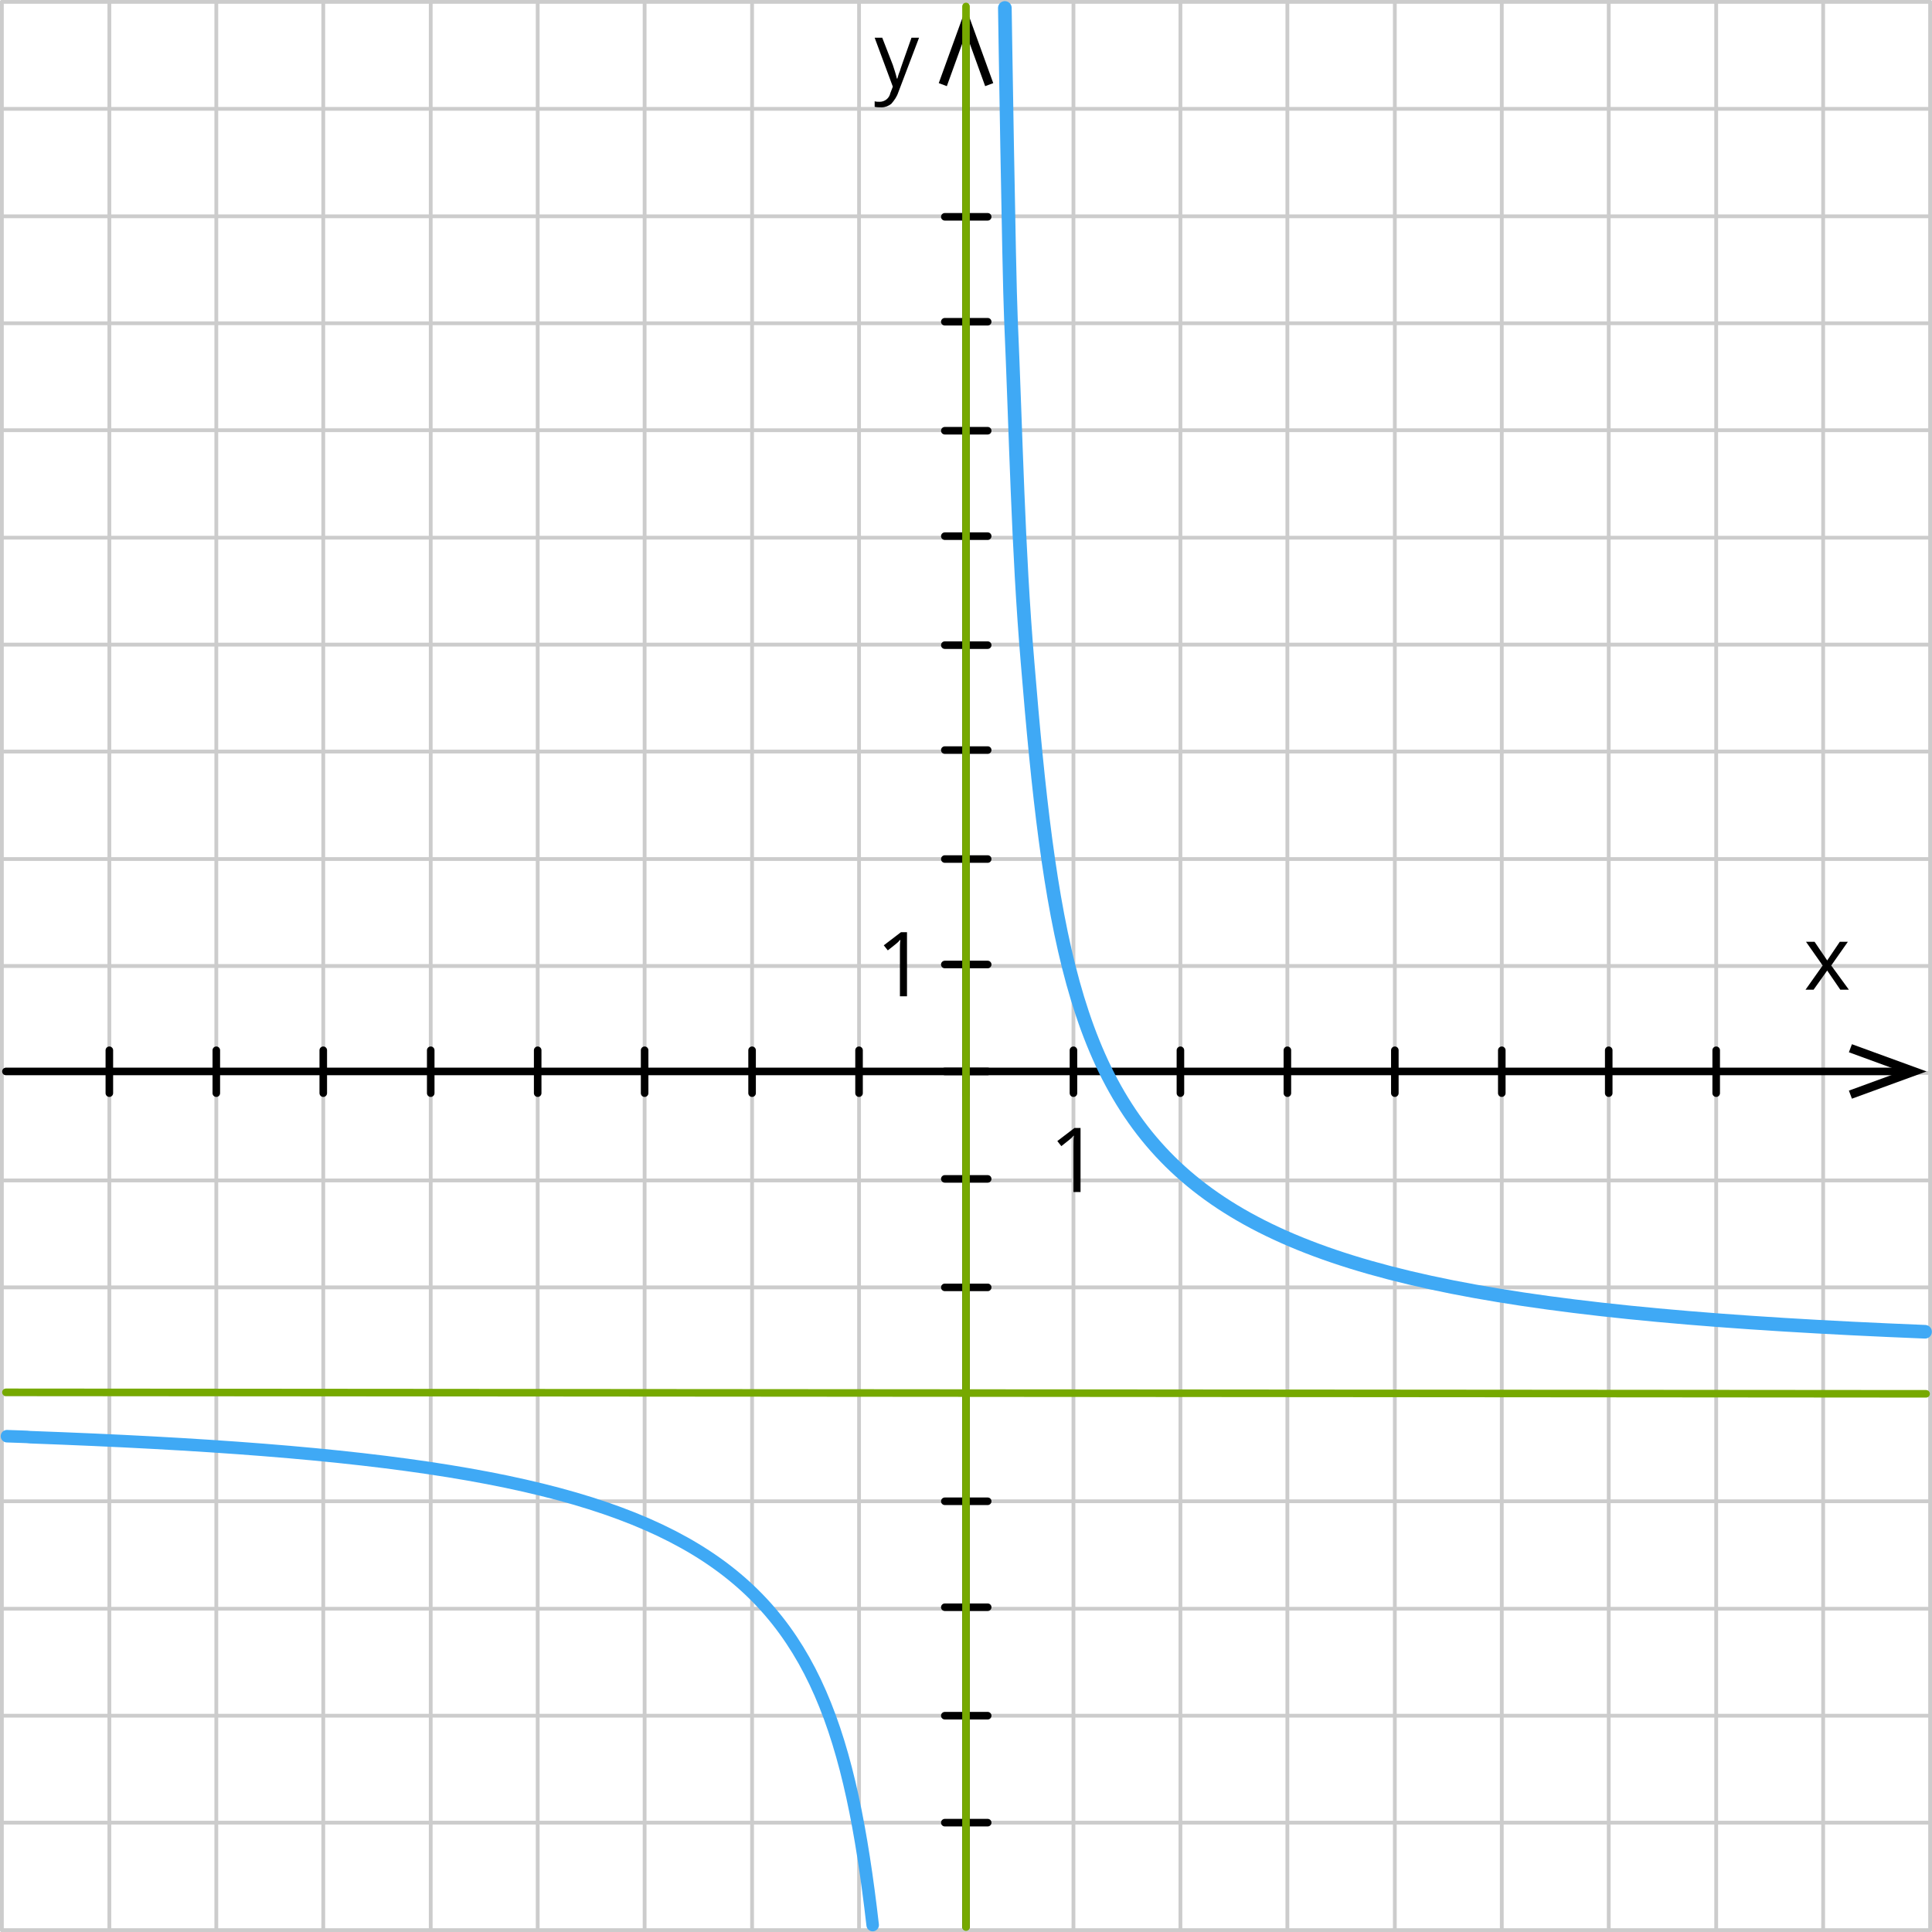 <?xml version="1.0" encoding="UTF-8"?>
<svg id="Layer_2" data-name="Layer 2" xmlns="http://www.w3.org/2000/svg" width="1001.96" height="1001.96" viewBox="0 0 1001.96 1001.96">
  <defs>
    <style>
      .cls-1 {
        stroke: #ccc;
        stroke-width: 1.96px;
      }

      .cls-1, .cls-2, .cls-3, .cls-4, .cls-5 {
        fill: none;
        stroke-linecap: round;
        stroke-linejoin: round;
      }

      .cls-2 {
        stroke-width: 7.07px;
      }

      .cls-2, .cls-5 {
        stroke: #3fa9f5;
      }

      .cls-3 {
        stroke: #76a900;
      }

      .cls-3, .cls-4 {
        stroke-width: 3.92px;
      }

      .cls-4 {
        stroke: #000;
      }

      .cls-5 {
        stroke-width: 6.49px;
      }

      .cls-6 {
        fill-rule: evenodd;
      }
    </style>
  </defs>
  <g id="_1" data-name="1">
    <g>
      <line class="cls-1" x1=".98" y1=".98" x2="1000.98" y2=".98"/>
      <line class="cls-1" x1=".98" y1="56.45" x2="1000.98" y2="56.45"/>
      <line class="cls-1" x1="223.38" y1="1000.98" x2="223.38" y2=".98"/>
      <line class="cls-1" x1="278.85" y1="1000.98" x2="278.85" y2=".98"/>
      <line class="cls-1" x1="334.31" y1="1000.98" x2="334.31" y2=".98"/>
      <line class="cls-1" x1="390.04" y1="1000.98" x2="390.04" y2=".98"/>
      <line class="cls-1" x1="445.51" y1="1000.98" x2="445.51" y2=".98"/>
      <line class="cls-1" x1="500.98" y1="1000.98" x2="500.98" y2=".98"/>
      <line class="cls-1" x1="556.71" y1="1000.98" x2="556.71" y2=".98"/>
      <line class="cls-1" x1="612.18" y1="1000.98" x2="612.18" y2=".98"/>
      <line class="cls-1" x1="667.65" y1="1000.98" x2="667.65" y2=".98"/>
      <line class="cls-1" x1="723.38" y1="1000.98" x2="723.38" y2=".98"/>
      <line class="cls-1" x1="778.85" y1="1000.98" x2="778.85" y2=".98"/>
      <line class="cls-1" x1="834.31" y1="1000.98" x2="834.31" y2=".98"/>
      <line class="cls-1" x1="890.04" y1="1000.98" x2="890.04" y2=".98"/>
      <line class="cls-1" x1="945.51" y1="1000.98" x2="945.51" y2=".98"/>
      <line class="cls-1" x1=".98" y1="1000.98" x2=".98" y2=".98"/>
      <line class="cls-1" x1="56.71" y1="1000.98" x2="56.71" y2=".98"/>
      <line class="cls-1" x1="112.18" y1="1000.98" x2="112.18" y2=".98"/>
      <line class="cls-1" x1="167.65" y1="1000.98" x2="167.65" y2=".98"/>
      <line class="cls-1" x1=".98" y1="112.18" x2="1000.98" y2="112.18"/>
      <line class="cls-1" x1=".98" y1="167.65" x2="1000.98" y2="167.65"/>
      <line class="cls-1" x1=".98" y1="223.12" x2="1000.98" y2="223.12"/>
      <line class="cls-1" x1=".98" y1="278.85" x2="1000.98" y2="278.85"/>
      <line class="cls-1" x1=".98" y1="334.31" x2="1000.98" y2="334.31"/>
      <line class="cls-1" x1=".98" y1="389.78" x2="1000.98" y2="389.78"/>
      <line class="cls-1" x1=".98" y1="445.51" x2="1000.98" y2="445.51"/>
      <line class="cls-1" x1=".98" y1="500.98" x2="1000.98" y2="500.98"/>
      <line class="cls-1" x1=".98" y1="556.45" x2="1000.98" y2="556.45"/>
      <line class="cls-1" x1=".98" y1="612.18" x2="1000.98" y2="612.18"/>
      <line class="cls-1" x1=".98" y1="667.65" x2="1000.98" y2="667.65"/>
      <line class="cls-1" x1=".98" y1="723.12" x2="1000.98" y2="723.12"/>
      <line class="cls-1" x1=".98" y1="778.58" x2="1000.98" y2="778.58"/>
      <line class="cls-1" x1=".98" y1="834.31" x2="1000.98" y2="834.31"/>
      <line class="cls-1" x1=".98" y1="889.78" x2="1000.98" y2="889.78"/>
      <line class="cls-1" x1=".98" y1="945.25" x2="1000.98" y2="945.25"/>
      <line class="cls-1" x1="1000.98" y1="1000.98" x2="1000.98" y2=".98"/>
      <line class="cls-1" x1=".98" y1="1000.98" x2="1000.98" y2="1000.98"/>
    </g>
    <line class="cls-4" x1="500.98" y1="999.15" x2="500.98" y2="15.11"/>
    <line class="cls-4" x1="3.07" y1="555.66" x2="988.16" y2="555.66"/>
    <polygon class="cls-6" points="960.43 569.79 958.86 565.61 986.07 555.66 958.86 545.72 960.43 541.54 999.15 555.66 960.43 569.79"/>
    <line class="cls-4" x1="489.99" y1="555.66" x2="512.23" y2="555.66"/>
    <polygon class="cls-6" points="945.25 500.72 936.62 488.42 941.06 488.42 947.61 498.1 954.15 488.42 958.33 488.42 949.7 500.72 958.86 513.28 954.41 513.28 947.61 503.34 940.54 513.28 936.36 513.28 945.25 500.72"/>
    <line class="cls-4" x1="500.98" y1="567.7" x2="500.98" y2="545.46"/>
    <line class="cls-4" x1="834.31" y1="566.92" x2="834.31" y2="544.68"/>
    <line class="cls-4" x1="723.38" y1="566.92" x2="723.38" y2="544.68"/>
    <line class="cls-4" x1="612.18" y1="566.92" x2="612.18" y2="544.68"/>
    <path class="cls-6" d="M560.37,618.2h-3.66v-23.81c0-2.09,0-3.92,.26-5.49-.26,.26-.78,.52-1.05,1.05-.26,.26-2.09,1.83-5.49,4.45l-2.09-2.62,8.9-6.8h3.14v33.23Z"/>
    <path class="cls-6" d="M453.62,19.56h3.92l5.49,14.13c.78,2.35,1.57,4.71,2.09,7.06h.26c.26-.78,.52-2.09,1.31-3.92,.52-1.83,1.05-3.14,6.02-17.27h3.92l-10.73,28.26c-.78,2.35-2.09,4.19-3.66,6.02-1.31,1.05-3.14,1.83-4.97,1.83h-.26c-1.05,0-2.35,0-3.4-.26v-2.88c.78,.26,1.83,.26,2.62,.26h0c2.62,0,4.97-1.83,5.49-4.45l1.31-3.4-9.42-25.38Z"/>
    <polygon class="cls-6" points="515.11 43.11 510.92 44.68 500.98 17.2 491.04 44.68 486.85 43.11 500.98 4.12 515.11 43.11"/>
    <line class="cls-4" x1="489.99" y1="445.51" x2="512.23" y2="445.51"/>
    <line class="cls-4" x1="489.99" y1="334.58" x2="512.23" y2="334.58"/>
    <line class="cls-4" x1="489.99" y1="223.38" x2="512.23" y2="223.38"/>
    <line class="cls-4" x1="489.99" y1="112.44" x2="512.23" y2="112.44"/>
    <line class="cls-4" x1="489.99" y1="667.65" x2="512.23" y2="667.65"/>
    <line class="cls-4" x1="489.99" y1="778.58" x2="512.23" y2="778.58"/>
    <line class="cls-4" x1="489.99" y1="889.78" x2="512.23" y2="889.78"/>
    <line class="cls-4" x1="390.04" y1="566.92" x2="390.04" y2="544.68"/>
    <line class="cls-4" x1="278.85" y1="566.92" x2="278.85" y2="544.68"/>
    <line class="cls-4" x1="167.65" y1="566.92" x2="167.65" y2="544.68"/>
    <line class="cls-4" x1="56.71" y1="566.92" x2="56.71" y2="544.68"/>
    <line class="cls-4" x1="489.99" y1="500.2" x2="512.23" y2="500.2"/>
    <line class="cls-4" x1="489.99" y1="389" x2="512.23" y2="389"/>
    <line class="cls-4" x1="489.99" y1="278.06" x2="512.23" y2="278.06"/>
    <line class="cls-4" x1="489.99" y1="166.86" x2="512.23" y2="166.86"/>
    <line class="cls-4" x1="556.71" y1="566.92" x2="556.71" y2="544.68"/>
    <line class="cls-4" x1="667.65" y1="566.92" x2="667.65" y2="544.68"/>
    <line class="cls-4" x1="778.85" y1="566.92" x2="778.85" y2="544.68"/>
    <line class="cls-4" x1="890.04" y1="566.92" x2="890.04" y2="544.68"/>
    <line class="cls-4" x1="445.51" y1="566.92" x2="445.51" y2="544.68"/>
    <line class="cls-4" x1="334.31" y1="566.92" x2="334.31" y2="544.68"/>
    <line class="cls-4" x1="223.38" y1="566.92" x2="223.38" y2="544.68"/>
    <line class="cls-4" x1="112.18" y1="566.92" x2="112.18" y2="544.68"/>
    <line class="cls-4" x1="489.99" y1="611.39" x2="512.23" y2="611.39"/>
    <line class="cls-4" x1="489.99" y1="833.53" x2="512.23" y2="833.53"/>
    <path class="cls-6" d="M470.37,516.68h-3.66v-23.81c0-2.09,0-3.92,.26-5.49-.26,.26-.78,.52-1.05,1.05-.26,.26-2.09,1.83-5.49,4.45l-2.09-2.62,8.9-6.8h3.14v33.23Z"/>
    <line class="cls-4" x1="489.99" y1="945.25" x2="512.23" y2="945.25"/>
    <path class="cls-2" d="M998.36,690.67c-416.27-16.75-443.22-76.14-465.46-347.2-4.97-58.87-6.02-118.79-8.63-178.18-1.05-23.81-3.14-161.17-3.14-161.17"/>
    <path class="cls-5" d="M3.6,744.83c5.76,.26,10.47,.26,12.04,.52,360.02,13.08,414.44,57.56,436.94,253.01"/>
    <line class="cls-3" x1="500.98" y1="3.34" x2="500.98" y2="999.41"/>
    <line class="cls-3" x1="3.07" y1="722.07" x2="998.89" y2="722.85"/>
  </g>
</svg>